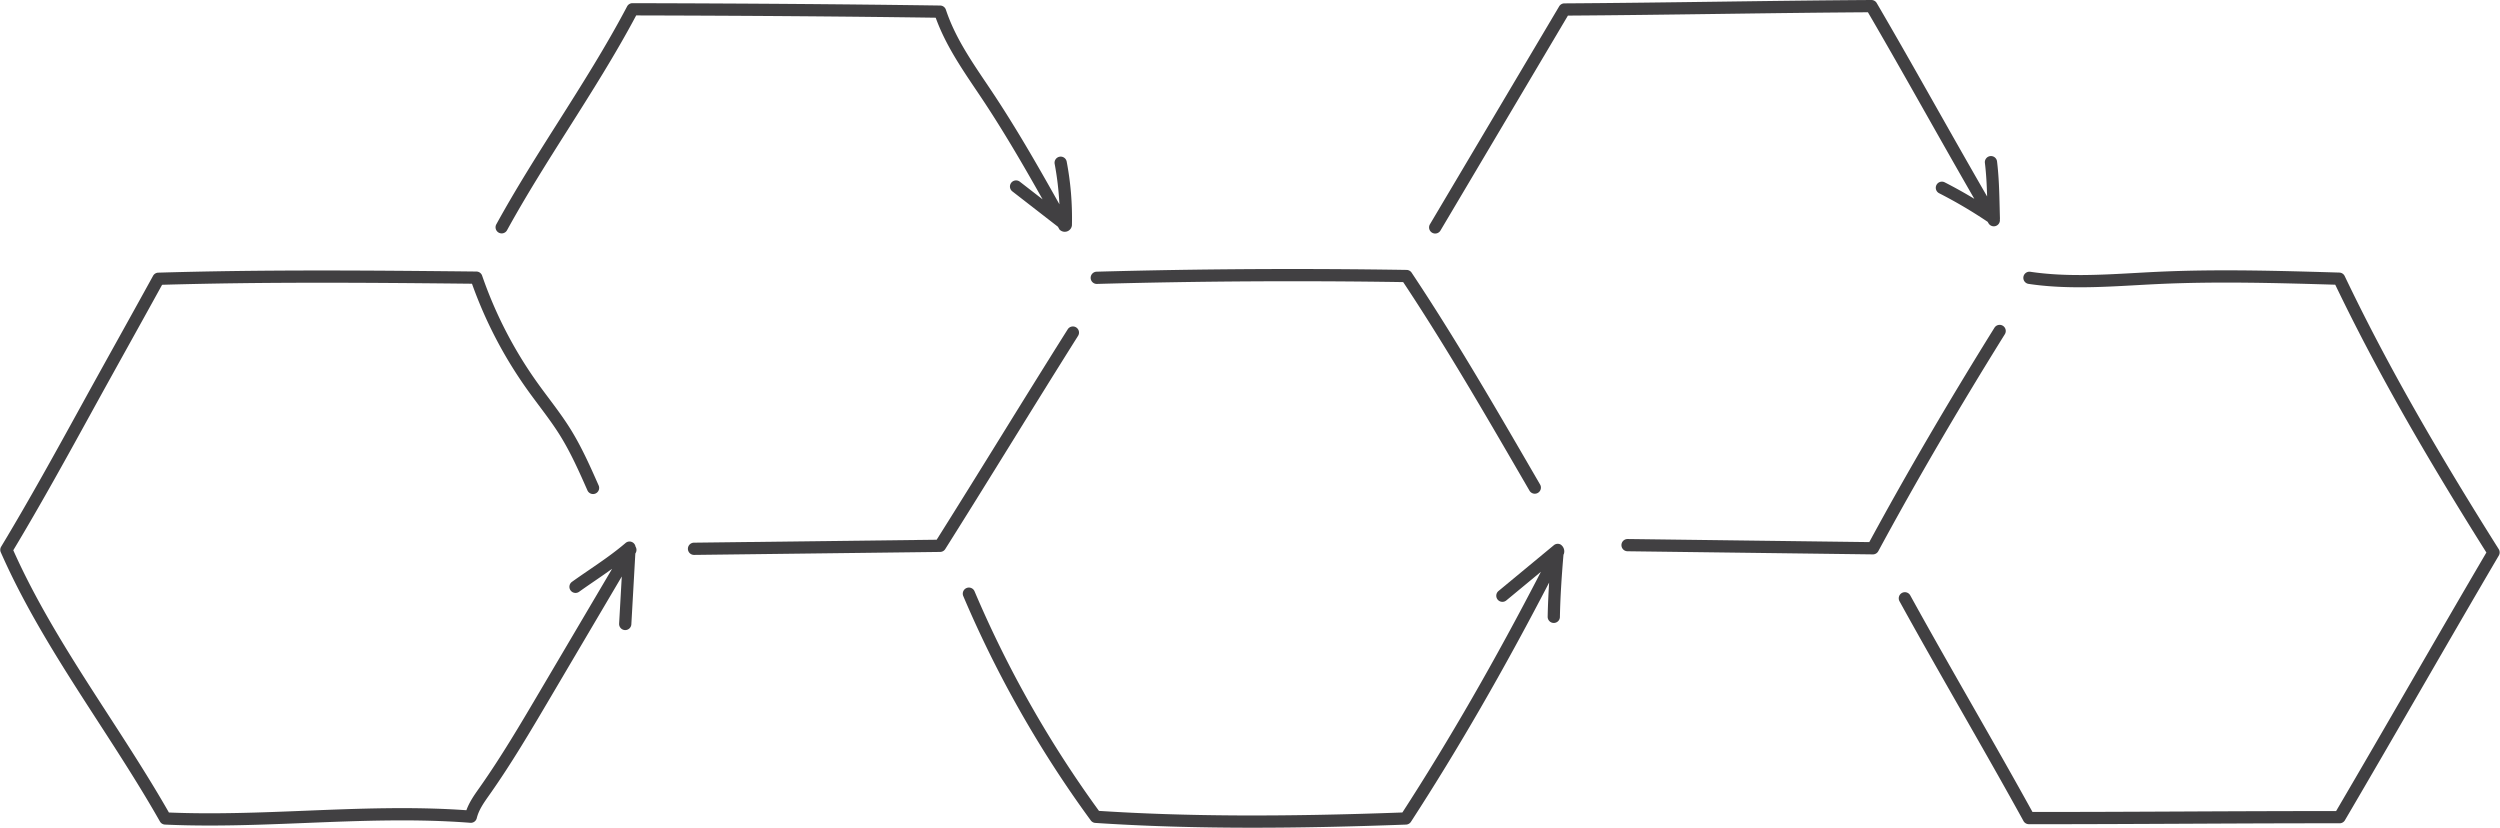<?xml version="1.0" encoding="UTF-8"?>
<!DOCTYPE svg PUBLIC '-//W3C//DTD SVG 1.0//EN'
          'http://www.w3.org/TR/2001/REC-SVG-20010904/DTD/svg10.dtd'>
<svg height="600.0" preserveAspectRatio="xMidYMid meet" version="1.0" viewBox="-0.2 -0.0 1812.2 600.0" width="1812.2" xmlns="http://www.w3.org/2000/svg" xmlns:xlink="http://www.w3.org/1999/xlink" zoomAndPan="magnify"
><g id="change1_1"
  ><path d="M1811.15,402.678c-18.841,32.095-37.639,64.586-55.818,96.008-18.156,31.384-36.931,63.838-55.757,95.912a4.443,4.443,0,0,1-3.828,2.19h-.003c-37.442-.035-75.638.15-112.61.326-33.814.162-68.682.332-103.019.332q-4.827,0-9.64-.006a4.443,4.443,0,0,1-3.885-2.297c-14.54-26.418-29.986-53.469-44.924-79.631-14.947-26.176-30.402-53.241-44.971-79.706a4.439,4.439,0,0,1,7.777-4.281c14.534,26.404,29.972,53.441,44.901,79.587,14.522,25.433,29.524,51.707,43.728,77.456,36.547.02,73.879-.156,109.99-.329,36.148-.173,73.48-.315,110.117-.329,18.379-31.332,36.708-63.011,54.443-93.671,17.746-30.674,36.082-62.367,54.481-93.728-47.648-75.76-81.561-135.855-109.553-194.134-42.079-1.249-85.521-2.476-128.152-.497-5.512.256-11.03.563-16.553.871-25.462,1.42-51.791,2.89-77.574-.962a4.437,4.437,0,1,1,1.312-8.776c24.882,3.721,50.748,2.275,75.768.878,5.549-.311,11.096-.62,16.637-.877,43.879-2.031,88.439-.708,131.529.572a4.438,4.438,0,0,1,3.871,2.522c28.342,59.306,62.777,120.359,111.662,197.956A4.444,4.444,0,0,1,1811.15,402.678Z" fill="#414042"
  /></g
  ><g id="change1_2"
  ><path d="M460.475,396.242a4.417,4.417,0,0,1,.089,4.616l-.222.377-2.892,51.316a4.441,4.441,0,0,1-4.429,4.186c-.084,0-.168-.003-.254-.006a4.443,4.443,0,0,1-4.18-4.683l1.927-34.151L397.945,507.017c-13.387,22.695-27.227,46.161-42.703,68.191l-.91,1.291c-3.851,5.454-7.488,10.608-8.935,16.565a4.433,4.433,0,0,1-4.66,3.374c-39.502-3.097-79.94-1.473-119.046.101-22.992.927-46.525,1.875-70.051,1.875-10.77,0-21.536-.199-32.251-.69a4.429,4.429,0,0,1-3.657-2.245c-14.028-24.749-29.795-49.107-45.046-72.66C45.496,483.906,19.447,443.671.375,400.347a4.44,4.44,0,0,1,.263-4.079C21.074,362.389,40.489,327.1,59.264,292.974c8.828-16.046,17.249-31.212,25.667-46.375,8.511-15.325,17.015-30.646,25.826-46.663a4.438,4.438,0,0,1,3.758-2.297c75.867-2.226,149.33-1.683,230.627-.81a4.436,4.436,0,0,1,4.145,2.989,304.525,304.525,0,0,0,40.008,77.577c2.672,3.745,5.431,7.433,8.19,11.119,5.327,7.121,10.839,14.486,15.678,22.234,8.187,13.111,14.479,27.341,20.563,41.102a4.438,4.438,0,1,1-8.118,3.588c-5.957-13.476-12.119-27.414-19.973-39.99-4.642-7.432-10.036-14.644-15.256-21.619-2.796-3.74-5.596-7.479-8.305-11.279a313.288,313.288,0,0,1-40.138-76.879c-79.059-.845-150.786-1.34-224.627.767-8.381,15.224-16.498,29.845-24.619,44.471-8.412,15.152-16.827,30.308-25.54,46.143C48.59,330.786,29.518,365.451,9.429,398.87,28.134,440.753,53.547,480.012,78.137,517.995c14.88,22.986,30.255,46.736,44.098,70.97,32.956,1.372,66.57.017,99.102-1.291,38.196-1.543,77.655-3.126,116.539-.35,2.161-5.96,5.731-11.021,9.207-15.941l.898-1.277c15.273-21.741,29.024-45.051,42.321-67.596l53.201-90.193c-3.953,2.821-7.92,5.581-11.844,8.266-4.047,2.768-8.095,5.538-12.084,8.392a4.437,4.437,0,0,1-5.165-7.216c4.041-2.892,8.141-5.697,12.237-8.499,8.987-6.147,18.278-12.503,26.6-19.641a4.401,4.401,0,0,1,7.229,2.623Z" fill="#414042"
  /></g
  ><g id="change1_3"
  ><path d="M733.169,320.671c-15.756,25.449-32.052,51.764-48.18,77.344a4.43,4.43,0,0,1-3.698,2.071l-178.319,2.161h-.055a4.437,4.437,0,0,1-.055-8.875l175.907-2.132c15.689-24.908,31.526-50.485,46.857-75.241,15.744-25.429,32.026-51.723,48.142-77.285a4.436,4.436,0,1,1,7.505,4.732C765.177,268.978,748.907,295.258,733.169,320.671ZM361.321,168.64a4.431,4.431,0,0,0,6.023-1.755c13.797-25.13,29.437-49.831,44.56-73.72,16.749-26.455,34.056-53.789,49.05-81.985,82.19.205,151.352.735,217.116,1.661,6.893,19.118,18.257,35.985,29.264,52.323l2.664,3.955c16.318,24.295,31.236,49.949,45.564,75.393l-16.511-12.808a4.436,4.436,0,1,0-5.437,7.011l33.067,25.654c.36.646.725,1.298,1.085,1.943a5.221,5.221,0,0,0,9.054-3,218.642,218.642,0,0,0-3.784-46.104,4.438,4.438,0,1,0-8.724,1.632,218.19,218.19,0,0,1,3.438,29.253c-15.774-28.173-32.186-56.826-50.385-83.923L714.695,60.203c-11.763-17.456-22.874-33.945-29.238-53.15a4.439,4.439,0,0,0-4.148-3.042C613.863,3.046,543,2.502,458.296,2.298h-.012a4.434,4.434,0,0,0-3.926,2.372c-15.114,28.725-32.823,56.696-49.951,83.749-15.198,24.002-30.913,48.823-44.841,74.197A4.434,4.434,0,0,0,361.321,168.64Z" fill="#414042"
  /></g
  ><g id="change1_4"
  ><path d="M790.4,201.504a4.437,4.437,0,0,1,4.313-4.559c74.529-2.051,150.139-2.482,224.714-1.286a4.436,4.436,0,0,1,3.62,1.977c30.986,46.52,59.654,95.911,87.379,143.676l5.729,9.87a4.437,4.437,0,1,1-7.673,4.457l-5.731-9.873c-27.271-46.983-55.457-95.544-85.798-141.271-73.7-1.153-148.374-.706-221.996,1.32A4.424,4.424,0,0,1,790.4,201.504Zm340.637,193.201a4.436,4.436,0,0,0-4.888.511l-40.091,33.175a4.436,4.436,0,1,0,5.656,6.835l25.081-20.754c-33.36,64.504-66.313,121.768-100.422,174.478-88.058,3.233-158.08,2.869-219.947-1.153A805.302,805.302,0,0,1,706.225,428.614a4.437,4.437,0,1,0-8.17,3.467,814.229,814.229,0,0,0,92.431,162.633,4.443,4.443,0,0,0,3.285,1.806C828.72,598.842,866.217,600,908.048,600c33.837,0,70.514-.757,110.96-2.268a4.433,4.433,0,0,0,3.556-2.019c34.053-52.47,66.937-109.407,100.178-173.436-.502,8.005-.907,16.321-1.068,24.771a4.439,4.439,0,0,0,4.353,4.521h.087a4.439,4.439,0,0,0,4.434-4.353c.303-15.953,1.447-31.607,2.591-45.156.092-.182.185-.36.277-.542a5.956,5.956,0,0,0-2.38-6.812Z" fill="#414042"
  /></g
  ><g id="change1_5"
  ><path d="M1453.067,242.265c-33.947,54.548-64.811,107.463-91.735,157.276a4.433,4.433,0,0,1-3.903,2.328h-.058l-177.808-2.271a4.437,4.437,0,0,1,.058-8.875h.058l175.124,2.236c26.707-49.279,57.225-101.544,90.73-155.383a4.437,4.437,0,1,1,7.534,4.689ZM1353.824,8.89c14.646,25.11,29.067,50.623,43.029,75.319,11.11,19.654,22.517,39.82,34.098,59.907-7.029-4.232-14.202-8.24-21.483-11.952a4.438,4.438,0,0,0-4.033,7.907,340.14,340.14,0,0,1,35.19,20.73c.205.35.407.703.611,1.053a4.432,4.432,0,0,0,8.211-2.9,4.309,4.309,0,0,0,.071-.662q-.121-4.067-.211-8.161c-.263-10.865-.532-22.101-1.886-33.077a4.436,4.436,0,1,0-8.805,1.086c.977,7.946,1.368,16.16,1.612,24.286-12.109-20.961-24.044-42.05-35.651-62.583-14.386-25.451-29.264-51.767-44.384-77.645A4.433,4.433,0,0,0,1356.364,0h-.029c-37.257.231-74.899.737-111.304,1.226-36.388.488-74.018.994-111.243,1.225A4.436,4.436,0,0,0,1130,4.625l-93.647,157.927a4.437,4.437,0,1,0,7.632,4.527l92.368-155.769c36.437-.238,73.209-.732,108.797-1.21C1280.702,9.623,1317.436,9.129,1353.824,8.89Z" fill="#414042"
  /></g
></svg
>
